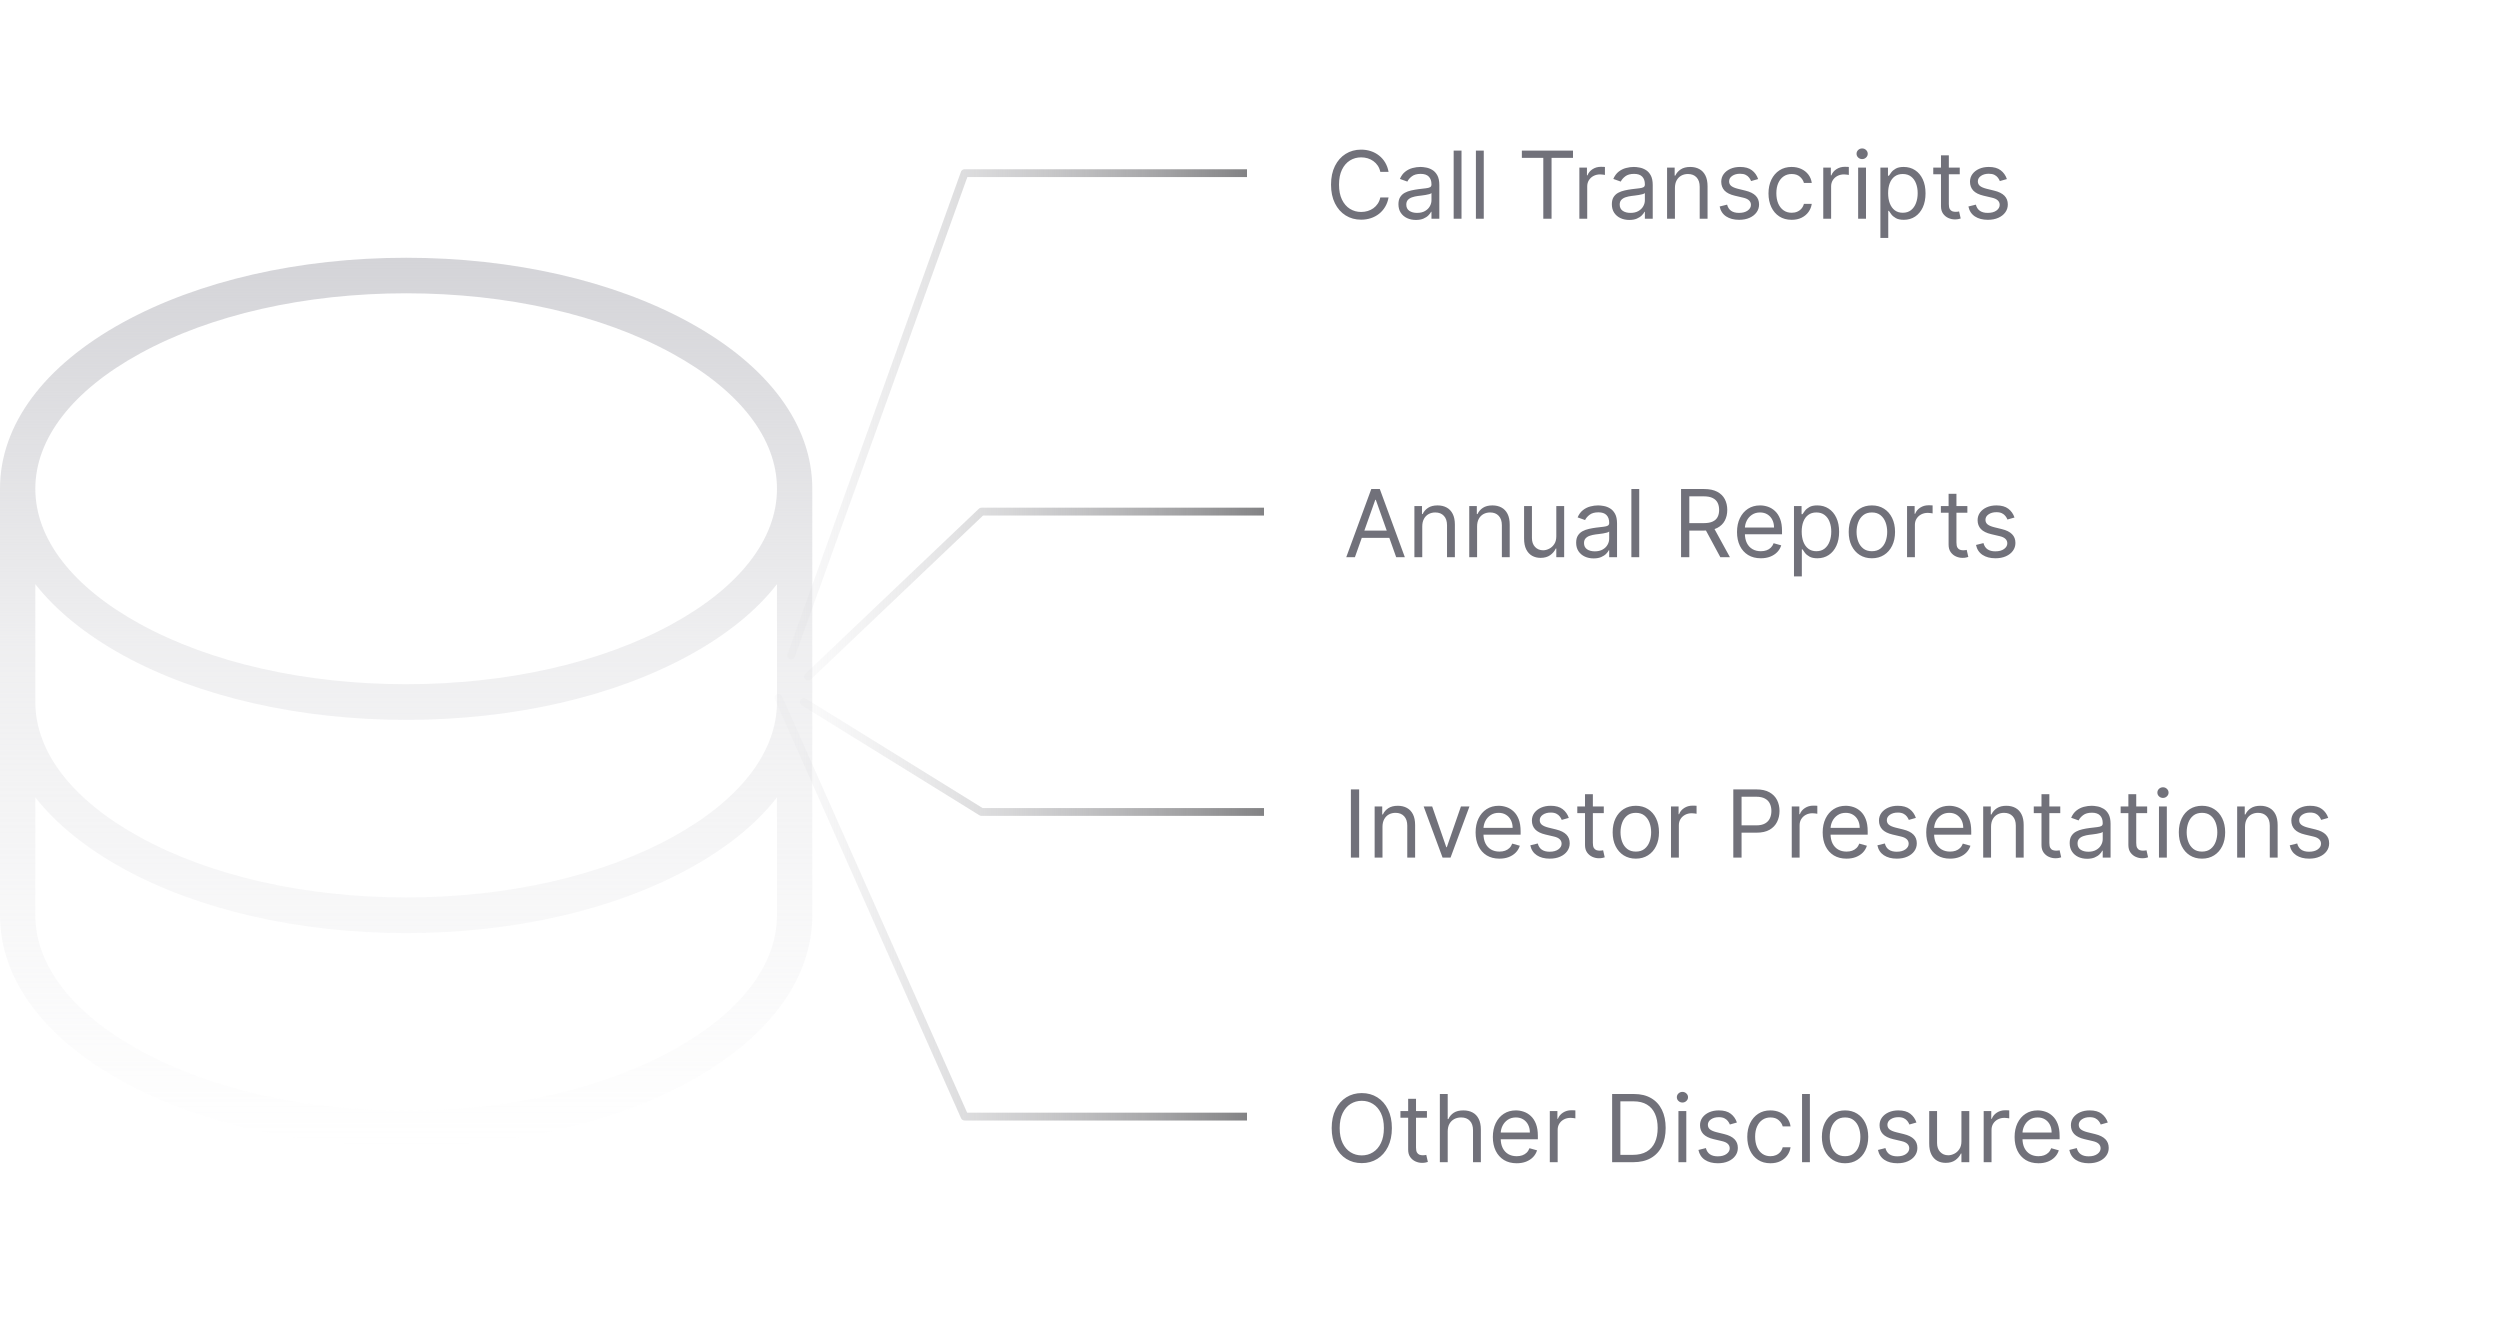 <svg width="320" height="169" viewBox="0 0 320 169" fill="none"
  xmlns="http://www.w3.org/2000/svg">
  <path d="M164.625 22.163H123.469L101.266 83.897" stroke="url(#paint0_linear_2590_16361)" stroke-linecap="round" stroke-linejoin="round"/>
  <g filter="url(#filter0_d_2590_16361)">
    <rect x="164.625" y="7" width="108" height="26" rx="5.822" fill="white" shape-rendering="crispEdges"/>
    <path d="M182.736 18H181.679C181.616 17.696 181.507 17.429 181.351 17.199C181.197 16.969 181.01 16.776 180.788 16.619C180.569 16.46 180.327 16.341 180.06 16.261C179.792 16.182 179.514 16.142 179.224 16.142C178.696 16.142 178.217 16.276 177.788 16.543C177.362 16.81 177.023 17.203 176.77 17.723C176.52 18.243 176.395 18.881 176.395 19.636C176.395 20.392 176.52 21.03 176.77 21.55C177.023 22.07 177.362 22.463 177.788 22.73C178.217 22.997 178.696 23.131 179.224 23.131C179.514 23.131 179.792 23.091 180.06 23.011C180.327 22.932 180.569 22.814 180.788 22.658C181.01 22.499 181.197 22.304 181.351 22.074C181.507 21.841 181.616 21.574 181.679 21.273H182.736C182.656 21.719 182.511 22.118 182.301 22.47C182.091 22.822 181.829 23.122 181.517 23.369C181.204 23.614 180.854 23.8 180.464 23.928C180.078 24.055 179.665 24.119 179.224 24.119C178.48 24.119 177.818 23.938 177.239 23.574C176.659 23.21 176.203 22.693 175.871 22.023C175.538 21.352 175.372 20.557 175.372 19.636C175.372 18.716 175.538 17.921 175.871 17.25C176.203 16.579 176.659 16.062 177.239 15.699C177.818 15.335 178.48 15.153 179.224 15.153C179.665 15.153 180.078 15.217 180.464 15.345C180.854 15.473 181.204 15.661 181.517 15.908C181.829 16.152 182.091 16.45 182.301 16.803C182.511 17.152 182.656 17.551 182.736 18ZM186.233 24.153C185.818 24.153 185.442 24.075 185.104 23.919C184.766 23.76 184.497 23.531 184.299 23.233C184.1 22.932 184 22.568 184 22.142C184 21.767 184.074 21.463 184.222 21.23C184.37 20.994 184.567 20.81 184.814 20.676C185.061 20.543 185.334 20.443 185.632 20.378C185.933 20.31 186.236 20.256 186.54 20.216C186.938 20.165 187.26 20.126 187.507 20.101C187.757 20.072 187.939 20.026 188.053 19.96C188.169 19.895 188.228 19.781 188.228 19.619V19.585C188.228 19.165 188.112 18.838 187.882 18.605C187.655 18.372 187.31 18.256 186.847 18.256C186.367 18.256 185.99 18.361 185.718 18.571C185.445 18.781 185.253 19.006 185.142 19.244L184.188 18.903C184.358 18.506 184.585 18.196 184.87 17.974C185.156 17.75 185.469 17.594 185.807 17.506C186.148 17.415 186.483 17.369 186.813 17.369C187.023 17.369 187.264 17.395 187.537 17.446C187.813 17.494 188.078 17.595 188.334 17.749C188.593 17.902 188.807 18.134 188.978 18.443C189.148 18.753 189.233 19.168 189.233 19.688V24H188.228V23.114H188.176C188.108 23.256 187.995 23.408 187.835 23.57C187.676 23.732 187.465 23.869 187.201 23.983C186.936 24.097 186.614 24.153 186.233 24.153ZM186.387 23.25C186.784 23.25 187.12 23.172 187.392 23.016C187.668 22.859 187.875 22.658 188.014 22.41C188.156 22.163 188.228 21.903 188.228 21.631V20.71C188.185 20.761 188.091 20.808 187.946 20.851C187.804 20.891 187.639 20.926 187.452 20.957C187.267 20.986 187.087 21.011 186.911 21.034C186.737 21.054 186.597 21.071 186.489 21.085C186.228 21.119 185.983 21.175 185.756 21.251C185.531 21.325 185.35 21.438 185.21 21.588C185.074 21.736 185.006 21.938 185.006 22.193C185.006 22.543 185.135 22.807 185.394 22.986C185.655 23.162 185.986 23.25 186.387 23.25ZM192.074 15.273V24H191.069V15.273H192.074ZM194.922 15.273V24H193.916V15.273H194.922ZM199.798 16.21V15.273H206.344V16.21H203.599V24H202.542V16.21H199.798ZM207.159 24V17.454H208.13V18.443H208.198C208.318 18.119 208.534 17.857 208.846 17.655C209.159 17.453 209.511 17.352 209.903 17.352C209.977 17.352 210.069 17.354 210.18 17.357C210.291 17.359 210.375 17.364 210.431 17.369V18.392C210.397 18.384 210.319 18.371 210.197 18.354C210.078 18.334 209.951 18.324 209.818 18.324C209.5 18.324 209.215 18.391 208.965 18.524C208.718 18.655 208.522 18.837 208.377 19.07C208.235 19.3 208.164 19.562 208.164 19.858V24H207.159ZM213.55 24.153C213.135 24.153 212.758 24.075 212.42 23.919C212.082 23.76 211.814 23.531 211.615 23.233C211.416 22.932 211.317 22.568 211.317 22.142C211.317 21.767 211.391 21.463 211.538 21.23C211.686 20.994 211.883 20.81 212.131 20.676C212.378 20.543 212.65 20.443 212.949 20.378C213.25 20.31 213.552 20.256 213.856 20.216C214.254 20.165 214.577 20.126 214.824 20.101C215.074 20.072 215.256 20.026 215.369 19.96C215.486 19.895 215.544 19.781 215.544 19.619V19.585C215.544 19.165 215.429 18.838 215.199 18.605C214.971 18.372 214.626 18.256 214.163 18.256C213.683 18.256 213.307 18.361 213.034 18.571C212.761 18.781 212.569 19.006 212.459 19.244L211.504 18.903C211.675 18.506 211.902 18.196 212.186 17.974C212.473 17.75 212.785 17.594 213.123 17.506C213.464 17.415 213.8 17.369 214.129 17.369C214.339 17.369 214.581 17.395 214.854 17.446C215.129 17.494 215.395 17.595 215.65 17.749C215.909 17.902 216.123 18.134 216.294 18.443C216.464 18.753 216.55 19.168 216.55 19.688V24H215.544V23.114H215.493C215.425 23.256 215.311 23.408 215.152 23.57C214.993 23.732 214.781 23.869 214.517 23.983C214.253 24.097 213.93 24.153 213.55 24.153ZM213.703 23.25C214.101 23.25 214.436 23.172 214.709 23.016C214.984 22.859 215.192 22.658 215.331 22.41C215.473 22.163 215.544 21.903 215.544 21.631V20.71C215.501 20.761 215.408 20.808 215.263 20.851C215.121 20.891 214.956 20.926 214.768 20.957C214.584 20.986 214.403 21.011 214.227 21.034C214.054 21.054 213.913 21.071 213.805 21.085C213.544 21.119 213.3 21.175 213.072 21.251C212.848 21.325 212.666 21.438 212.527 21.588C212.391 21.736 212.322 21.938 212.322 22.193C212.322 22.543 212.452 22.807 212.71 22.986C212.971 23.162 213.302 23.25 213.703 23.25ZM219.391 20.062V24H218.385V17.454H219.357V18.477H219.442C219.595 18.145 219.828 17.878 220.141 17.676C220.453 17.472 220.857 17.369 221.351 17.369C221.794 17.369 222.182 17.46 222.514 17.642C222.847 17.821 223.105 18.094 223.29 18.46C223.475 18.824 223.567 19.284 223.567 19.841V24H222.561V19.909C222.561 19.395 222.428 18.994 222.161 18.707C221.894 18.418 221.527 18.273 221.061 18.273C220.74 18.273 220.453 18.342 220.201 18.482C219.951 18.621 219.753 18.824 219.608 19.091C219.463 19.358 219.391 19.682 219.391 20.062ZM230.041 18.921L229.138 19.176C229.081 19.026 228.997 18.879 228.886 18.737C228.778 18.592 228.631 18.473 228.443 18.379C228.256 18.285 228.016 18.239 227.723 18.239C227.322 18.239 226.989 18.331 226.721 18.516C226.457 18.697 226.325 18.929 226.325 19.21C226.325 19.46 226.416 19.658 226.598 19.803C226.78 19.947 227.064 20.068 227.45 20.165L228.422 20.403C229.007 20.546 229.443 20.763 229.73 21.055C230.017 21.345 230.16 21.719 230.16 22.176C230.16 22.551 230.052 22.886 229.837 23.182C229.623 23.477 229.325 23.71 228.942 23.881C228.558 24.051 228.112 24.136 227.604 24.136C226.936 24.136 226.383 23.991 225.946 23.702C225.508 23.412 225.231 22.989 225.115 22.432L226.069 22.193C226.16 22.546 226.332 22.81 226.585 22.986C226.841 23.162 227.175 23.25 227.587 23.25C228.055 23.25 228.427 23.151 228.703 22.952C228.981 22.75 229.121 22.509 229.121 22.227C229.121 22 229.041 21.81 228.882 21.656C228.723 21.5 228.479 21.384 228.149 21.307L227.058 21.051C226.459 20.909 226.018 20.689 225.737 20.391C225.459 20.09 225.319 19.713 225.319 19.261C225.319 18.892 225.423 18.565 225.631 18.281C225.841 17.997 226.126 17.774 226.487 17.612C226.851 17.45 227.263 17.369 227.723 17.369C228.371 17.369 228.879 17.511 229.248 17.796C229.621 18.079 229.885 18.454 230.041 18.921ZM234.333 24.136C233.72 24.136 233.191 23.991 232.748 23.702C232.305 23.412 231.964 23.013 231.725 22.504C231.487 21.996 231.367 21.415 231.367 20.761C231.367 20.097 231.49 19.51 231.734 19.001C231.981 18.49 232.325 18.091 232.765 17.804C233.208 17.514 233.725 17.369 234.316 17.369C234.777 17.369 235.191 17.454 235.561 17.625C235.93 17.796 236.232 18.034 236.468 18.341C236.704 18.648 236.85 19.006 236.907 19.415H235.902C235.825 19.116 235.654 18.852 235.39 18.622C235.129 18.389 234.777 18.273 234.333 18.273C233.941 18.273 233.598 18.375 233.302 18.579C233.009 18.781 232.781 19.067 232.616 19.436C232.454 19.803 232.373 20.233 232.373 20.727C232.373 21.233 232.453 21.673 232.612 22.048C232.774 22.423 233.001 22.715 233.294 22.922C233.589 23.129 233.936 23.233 234.333 23.233C234.595 23.233 234.832 23.188 235.045 23.097C235.258 23.006 235.438 22.875 235.586 22.704C235.734 22.534 235.839 22.329 235.902 22.091H236.907C236.85 22.477 236.71 22.825 236.485 23.135C236.264 23.442 235.97 23.686 235.603 23.868C235.24 24.047 234.816 24.136 234.333 24.136ZM238.377 24V17.454H239.349V18.443H239.417C239.536 18.119 239.752 17.857 240.065 17.655C240.377 17.453 240.73 17.352 241.122 17.352C241.196 17.352 241.288 17.354 241.399 17.357C241.509 17.359 241.593 17.364 241.65 17.369V18.392C241.616 18.384 241.538 18.371 241.416 18.354C241.296 18.334 241.17 18.324 241.036 18.324C240.718 18.324 240.434 18.391 240.184 18.524C239.937 18.655 239.741 18.837 239.596 19.07C239.454 19.3 239.383 19.562 239.383 19.858V24H238.377ZM242.842 24V17.454H243.848V24H242.842ZM243.354 16.364C243.158 16.364 242.989 16.297 242.846 16.163C242.707 16.03 242.638 15.869 242.638 15.682C242.638 15.494 242.707 15.334 242.846 15.2C242.989 15.067 243.158 15 243.354 15C243.55 15 243.717 15.067 243.856 15.2C243.998 15.334 244.069 15.494 244.069 15.682C244.069 15.869 243.998 16.03 243.856 16.163C243.717 16.297 243.55 16.364 243.354 16.364ZM245.69 26.454V17.454H246.661V18.494H246.781C246.855 18.381 246.957 18.236 247.088 18.06C247.221 17.881 247.411 17.722 247.659 17.582C247.909 17.44 248.247 17.369 248.673 17.369C249.224 17.369 249.71 17.507 250.13 17.783C250.551 18.058 250.879 18.449 251.115 18.954C251.35 19.46 251.468 20.057 251.468 20.744C251.468 21.438 251.35 22.038 251.115 22.547C250.879 23.053 250.552 23.445 250.134 23.723C249.717 23.999 249.235 24.136 248.69 24.136C248.269 24.136 247.933 24.067 247.68 23.928C247.427 23.785 247.232 23.625 247.096 23.446C246.96 23.264 246.855 23.114 246.781 22.994H246.696V26.454H245.69ZM246.679 20.727C246.679 21.222 246.751 21.658 246.896 22.035C247.041 22.41 247.252 22.704 247.531 22.918C247.809 23.128 248.15 23.233 248.554 23.233C248.974 23.233 249.325 23.122 249.606 22.901C249.89 22.676 250.103 22.375 250.245 21.997C250.39 21.616 250.463 21.193 250.463 20.727C250.463 20.267 250.392 19.852 250.25 19.483C250.11 19.111 249.899 18.817 249.615 18.601C249.333 18.382 248.98 18.273 248.554 18.273C248.144 18.273 247.801 18.376 247.522 18.584C247.244 18.788 247.034 19.075 246.892 19.445C246.75 19.811 246.679 20.239 246.679 20.727ZM255.849 17.454V18.307H252.457V17.454H255.849ZM253.446 15.886H254.451V22.125C254.451 22.409 254.492 22.622 254.575 22.764C254.66 22.903 254.768 22.997 254.899 23.046C255.032 23.091 255.173 23.114 255.321 23.114C255.431 23.114 255.522 23.108 255.593 23.097C255.664 23.082 255.721 23.071 255.764 23.062L255.968 23.966C255.9 23.991 255.805 24.017 255.683 24.043C255.561 24.071 255.406 24.085 255.218 24.085C254.934 24.085 254.656 24.024 254.383 23.902C254.113 23.78 253.889 23.594 253.71 23.344C253.534 23.094 253.446 22.778 253.446 22.398V15.886ZM261.881 18.921L260.978 19.176C260.921 19.026 260.837 18.879 260.726 18.737C260.618 18.592 260.47 18.473 260.283 18.379C260.095 18.285 259.855 18.239 259.563 18.239C259.162 18.239 258.828 18.331 258.561 18.516C258.297 18.697 258.165 18.929 258.165 19.21C258.165 19.46 258.256 19.658 258.438 19.803C258.62 19.947 258.904 20.068 259.29 20.165L260.262 20.403C260.847 20.546 261.283 20.763 261.57 21.055C261.857 21.345 262 21.719 262 22.176C262 22.551 261.892 22.886 261.676 23.182C261.463 23.477 261.165 23.71 260.781 23.881C260.398 24.051 259.952 24.136 259.443 24.136C258.776 24.136 258.223 23.991 257.786 23.702C257.348 23.412 257.071 22.989 256.955 22.432L257.909 22.193C258 22.546 258.172 22.81 258.425 22.986C258.681 23.162 259.014 23.25 259.426 23.25C259.895 23.25 260.267 23.151 260.543 22.952C260.821 22.75 260.96 22.509 260.96 22.227C260.96 22 260.881 21.81 260.722 21.656C260.563 21.5 260.318 21.384 259.989 21.307L258.898 21.051C258.299 20.909 257.858 20.689 257.577 20.391C257.299 20.09 257.159 19.713 257.159 19.261C257.159 18.892 257.263 18.565 257.47 18.281C257.681 17.997 257.966 17.774 258.327 17.612C258.691 17.45 259.103 17.369 259.563 17.369C260.21 17.369 260.719 17.511 261.088 17.796C261.46 18.079 261.725 18.454 261.881 18.921Z" fill="#71717A"/>
  </g>
  <path d="M166.791 65.485H125.634L103.432 86.605" stroke="url(#paint1_linear_2590_16361)" stroke-linecap="round" stroke-linejoin="round"/>
  <g filter="url(#filter1_d_2590_16361)">
    <rect x="166.791" y="50.322" width="107" height="26" rx="5.822" fill="white" shape-rendering="crispEdges"/>
    <path d="M178.428 67.322H177.32L180.525 58.595H181.615L184.82 67.322H183.712L181.104 59.976H181.036L178.428 67.322ZM178.837 63.913H183.303V64.851H178.837V63.913ZM187.049 63.385V67.322H186.043V60.777H187.015V61.8H187.1C187.253 61.467 187.486 61.2 187.799 60.998C188.111 60.794 188.515 60.692 189.009 60.692C189.452 60.692 189.84 60.782 190.172 60.964C190.505 61.143 190.763 61.416 190.948 61.782C191.133 62.146 191.225 62.606 191.225 63.163V67.322H190.219V63.231C190.219 62.717 190.086 62.317 189.819 62.03C189.552 61.74 189.185 61.595 188.719 61.595C188.398 61.595 188.111 61.665 187.858 61.804C187.608 61.943 187.411 62.146 187.266 62.413C187.121 62.68 187.049 63.004 187.049 63.385ZM194.068 63.385V67.322H193.063V60.777H194.034V61.8H194.119C194.273 61.467 194.506 61.2 194.818 60.998C195.131 60.794 195.534 60.692 196.028 60.692C196.472 60.692 196.859 60.782 197.192 60.964C197.524 61.143 197.783 61.416 197.967 61.782C198.152 62.146 198.244 62.606 198.244 63.163V67.322H197.239V63.231C197.239 62.717 197.105 62.317 196.838 62.03C196.571 61.74 196.205 61.595 195.739 61.595C195.418 61.595 195.131 61.665 194.878 61.804C194.628 61.943 194.43 62.146 194.286 62.413C194.141 62.68 194.068 63.004 194.068 63.385ZM204.207 64.646V60.777H205.213V67.322H204.207V66.214H204.139C203.985 66.547 203.747 66.829 203.423 67.062C203.099 67.292 202.69 67.407 202.196 67.407C201.787 67.407 201.423 67.318 201.105 67.139C200.787 66.957 200.537 66.684 200.355 66.321C200.173 65.954 200.082 65.493 200.082 64.936V60.777H201.088V64.868C201.088 65.345 201.221 65.726 201.488 66.01C201.758 66.294 202.102 66.436 202.52 66.436C202.77 66.436 203.024 66.372 203.282 66.244C203.544 66.116 203.762 65.92 203.939 65.656C204.118 65.392 204.207 65.055 204.207 64.646ZM208.981 67.476C208.566 67.476 208.19 67.397 207.852 67.241C207.514 67.082 207.245 66.853 207.046 66.555C206.847 66.254 206.748 65.89 206.748 65.464C206.748 65.089 206.822 64.785 206.97 64.552C207.117 64.317 207.315 64.132 207.562 63.998C207.809 63.865 208.082 63.765 208.38 63.7C208.681 63.632 208.984 63.578 209.288 63.538C209.685 63.487 210.008 63.449 210.255 63.423C210.505 63.395 210.687 63.348 210.8 63.282C210.917 63.217 210.975 63.103 210.975 62.942V62.907C210.975 62.487 210.86 62.16 210.63 61.927C210.403 61.694 210.058 61.578 209.595 61.578C209.114 61.578 208.738 61.683 208.465 61.893C208.193 62.103 208.001 62.328 207.89 62.567L206.935 62.226C207.106 61.828 207.333 61.518 207.617 61.297C207.904 61.072 208.217 60.916 208.555 60.828C208.896 60.737 209.231 60.692 209.56 60.692C209.771 60.692 210.012 60.717 210.285 60.768C210.56 60.817 210.826 60.917 211.082 61.071C211.34 61.224 211.555 61.456 211.725 61.765C211.896 62.075 211.981 62.49 211.981 63.01V67.322H210.975V66.436H210.924C210.856 66.578 210.742 66.73 210.583 66.892C210.424 67.054 210.212 67.192 209.948 67.305C209.684 67.419 209.362 67.476 208.981 67.476ZM209.134 66.572C209.532 66.572 209.867 66.494 210.14 66.338C210.416 66.182 210.623 65.98 210.762 65.733C210.904 65.486 210.975 65.226 210.975 64.953V64.032C210.933 64.084 210.839 64.13 210.694 64.173C210.552 64.213 210.387 64.248 210.2 64.28C210.015 64.308 209.835 64.334 209.658 64.356C209.485 64.376 209.345 64.393 209.237 64.407C208.975 64.442 208.731 64.497 208.504 64.574C208.279 64.647 208.097 64.76 207.958 64.91C207.822 65.058 207.754 65.26 207.754 65.515C207.754 65.865 207.883 66.129 208.141 66.308C208.403 66.484 208.734 66.572 209.134 66.572ZM214.822 58.595V67.322H213.816V58.595H214.822ZM220.175 67.322V58.595H223.124C223.806 58.595 224.366 58.712 224.803 58.944C225.241 59.175 225.565 59.491 225.775 59.895C225.985 60.298 226.09 60.757 226.09 61.271C226.09 61.785 225.985 62.241 225.775 62.639C225.565 63.037 225.242 63.349 224.808 63.577C224.373 63.801 223.818 63.913 223.141 63.913H220.755V62.959H223.107C223.573 62.959 223.948 62.89 224.232 62.754C224.519 62.618 224.727 62.425 224.854 62.175C224.985 61.922 225.05 61.621 225.05 61.271C225.05 60.922 224.985 60.616 224.854 60.355C224.724 60.094 224.515 59.892 224.228 59.75C223.941 59.605 223.562 59.532 223.09 59.532H221.232V67.322H220.175ZM224.283 63.402L226.431 67.322H225.204L223.09 63.402H224.283ZM230.389 67.459C229.758 67.459 229.214 67.319 228.757 67.041C228.302 66.76 227.951 66.368 227.704 65.865C227.46 65.359 227.338 64.771 227.338 64.101C227.338 63.43 227.46 62.839 227.704 62.328C227.951 61.814 228.295 61.413 228.735 61.126C229.179 60.837 229.696 60.692 230.287 60.692C230.628 60.692 230.964 60.748 231.297 60.862C231.629 60.976 231.932 61.16 232.204 61.416C232.477 61.669 232.694 62.004 232.856 62.422C233.018 62.839 233.099 63.353 233.099 63.964V64.39H228.054V63.521H232.076C232.076 63.152 232.003 62.822 231.855 62.532C231.71 62.243 231.503 62.014 231.233 61.846C230.966 61.679 230.65 61.595 230.287 61.595C229.886 61.595 229.539 61.694 229.247 61.893C228.957 62.089 228.734 62.345 228.578 62.66C228.422 62.976 228.343 63.314 228.343 63.675V64.254C228.343 64.748 228.429 65.167 228.599 65.511C228.772 65.852 229.012 66.112 229.319 66.291C229.626 66.467 229.983 66.555 230.389 66.555C230.653 66.555 230.892 66.518 231.105 66.444C231.321 66.368 231.507 66.254 231.663 66.103C231.819 65.95 231.94 65.76 232.025 65.532L232.997 65.805C232.895 66.135 232.723 66.424 232.481 66.674C232.24 66.922 231.941 67.115 231.586 67.254C231.231 67.39 230.832 67.459 230.389 67.459ZM234.629 69.777V60.777H235.601V61.817H235.72C235.794 61.703 235.896 61.558 236.027 61.382C236.16 61.203 236.351 61.044 236.598 60.905C236.848 60.763 237.186 60.692 237.612 60.692C238.163 60.692 238.649 60.829 239.069 61.105C239.49 61.38 239.818 61.771 240.054 62.277C240.289 62.782 240.407 63.379 240.407 64.067C240.407 64.76 240.289 65.361 240.054 65.869C239.818 66.375 239.491 66.767 239.074 67.045C238.656 67.321 238.174 67.459 237.629 67.459C237.208 67.459 236.872 67.389 236.619 67.25C236.366 67.108 236.172 66.947 236.035 66.768C235.899 66.587 235.794 66.436 235.72 66.317H235.635V69.777H234.629ZM235.618 64.049C235.618 64.544 235.69 64.98 235.835 65.358C235.98 65.733 236.191 66.027 236.47 66.24C236.748 66.45 237.089 66.555 237.493 66.555C237.913 66.555 238.264 66.444 238.545 66.223C238.829 65.998 239.042 65.697 239.184 65.319C239.329 64.939 239.402 64.515 239.402 64.049C239.402 63.589 239.331 63.175 239.189 62.805C239.049 62.433 238.838 62.139 238.554 61.923C238.272 61.704 237.919 61.595 237.493 61.595C237.083 61.595 236.74 61.699 236.461 61.906C236.183 62.111 235.973 62.398 235.831 62.767C235.689 63.133 235.618 63.561 235.618 64.049ZM244.601 67.459C244.01 67.459 243.491 67.318 243.045 67.037C242.602 66.755 242.255 66.362 242.005 65.856C241.758 65.351 241.635 64.76 241.635 64.084C241.635 63.402 241.758 62.807 242.005 62.298C242.255 61.79 242.602 61.395 243.045 61.114C243.491 60.832 244.01 60.692 244.601 60.692C245.191 60.692 245.708 60.832 246.152 61.114C246.598 61.395 246.944 61.79 247.191 62.298C247.441 62.807 247.566 63.402 247.566 64.084C247.566 64.76 247.441 65.351 247.191 65.856C246.944 66.362 246.598 66.755 246.152 67.037C245.708 67.318 245.191 67.459 244.601 67.459ZM244.601 66.555C245.049 66.555 245.419 66.44 245.708 66.21C245.998 65.98 246.213 65.677 246.352 65.302C246.491 64.927 246.561 64.521 246.561 64.084C246.561 63.646 246.491 63.239 246.352 62.861C246.213 62.483 245.998 62.177 245.708 61.944C245.419 61.712 245.049 61.595 244.601 61.595C244.152 61.595 243.782 61.712 243.493 61.944C243.203 62.177 242.988 62.483 242.849 62.861C242.71 63.239 242.64 63.646 242.64 64.084C242.64 64.521 242.71 64.927 242.849 65.302C242.988 65.677 243.203 65.98 243.493 66.21C243.782 66.44 244.152 66.555 244.601 66.555ZM249.102 67.322V60.777H250.073V61.765H250.141C250.261 61.442 250.477 61.179 250.789 60.977C251.102 60.775 251.454 60.675 251.846 60.675C251.92 60.675 252.012 60.676 252.123 60.679C252.234 60.682 252.318 60.686 252.374 60.692V61.714C252.34 61.706 252.262 61.693 252.14 61.676C252.021 61.656 251.894 61.646 251.761 61.646C251.443 61.646 251.158 61.713 250.908 61.846C250.661 61.977 250.465 62.159 250.32 62.392C250.178 62.622 250.107 62.885 250.107 63.18V67.322H249.102ZM256.823 60.777V61.629H253.431V60.777H256.823ZM254.42 59.209H255.425V65.447C255.425 65.731 255.467 65.944 255.549 66.087C255.634 66.226 255.742 66.319 255.873 66.368C256.006 66.413 256.147 66.436 256.295 66.436C256.406 66.436 256.496 66.43 256.568 66.419C256.639 66.405 256.695 66.393 256.738 66.385L256.943 67.288C256.874 67.314 256.779 67.339 256.657 67.365C256.535 67.393 256.38 67.407 256.193 67.407C255.908 67.407 255.63 67.346 255.357 67.224C255.087 67.102 254.863 66.916 254.684 66.666C254.508 66.416 254.42 66.101 254.42 65.72V59.209ZM262.855 62.243L261.952 62.498C261.895 62.348 261.811 62.202 261.7 62.059C261.592 61.915 261.445 61.795 261.257 61.702C261.07 61.608 260.83 61.561 260.537 61.561C260.136 61.561 259.803 61.653 259.536 61.838C259.271 62.02 259.139 62.251 259.139 62.532C259.139 62.782 259.23 62.98 259.412 63.125C259.594 63.27 259.878 63.39 260.264 63.487L261.236 63.726C261.821 63.868 262.257 64.085 262.544 64.378C262.831 64.667 262.974 65.041 262.974 65.498C262.974 65.873 262.867 66.209 262.651 66.504C262.438 66.799 262.139 67.032 261.756 67.203C261.372 67.373 260.926 67.459 260.418 67.459C259.75 67.459 259.197 67.314 258.76 67.024C258.322 66.734 258.045 66.311 257.929 65.754L258.884 65.515C258.974 65.868 259.146 66.132 259.399 66.308C259.655 66.484 259.989 66.572 260.401 66.572C260.869 66.572 261.242 66.473 261.517 66.274C261.795 66.072 261.935 65.831 261.935 65.549C261.935 65.322 261.855 65.132 261.696 64.978C261.537 64.822 261.293 64.706 260.963 64.629L259.872 64.373C259.273 64.231 258.832 64.011 258.551 63.713C258.273 63.412 258.134 63.035 258.134 62.584C258.134 62.214 258.237 61.888 258.445 61.603C258.655 61.319 258.94 61.096 259.301 60.934C259.665 60.773 260.077 60.692 260.537 60.692C261.185 60.692 261.693 60.834 262.063 61.118C262.435 61.402 262.699 61.777 262.855 62.243Z" fill="#71717A"/>
  </g>
  <path d="M166.791 103.934H125.635L102.891 89.854" stroke="url(#paint2_linear_2590_16361)" stroke-linecap="round" stroke-linejoin="round"/>
  <g filter="url(#filter2_d_2590_16361)">
    <rect x="166.791" y="88.771" width="147" height="26" rx="5.822" fill="white" shape-rendering="crispEdges"/>
    <path d="M178.971 97.043V105.771H177.914V97.043H178.971ZM181.959 101.833V105.771H180.954V99.225H181.925V100.248H182.01C182.164 99.916 182.397 99.649 182.709 99.447C183.022 99.242 183.425 99.14 183.92 99.14C184.363 99.14 184.751 99.231 185.083 99.413C185.415 99.592 185.674 99.865 185.858 100.231C186.043 100.595 186.135 101.055 186.135 101.612V105.771H185.13V101.68C185.13 101.166 184.996 100.765 184.729 100.478C184.462 100.188 184.096 100.043 183.63 100.043C183.309 100.043 183.022 100.113 182.769 100.252C182.519 100.391 182.322 100.595 182.177 100.862C182.032 101.129 181.959 101.453 181.959 101.833ZM193.091 99.225L190.671 105.771H189.648L187.227 99.225H188.318L190.125 104.441H190.193L192 99.225H193.091ZM196.928 105.907C196.298 105.907 195.754 105.768 195.296 105.49C194.842 105.208 194.491 104.816 194.244 104.313C193.999 103.808 193.877 103.22 193.877 102.549C193.877 101.879 193.999 101.288 194.244 100.776C194.491 100.262 194.835 99.862 195.275 99.575C195.718 99.285 196.235 99.14 196.826 99.14C197.167 99.14 197.504 99.197 197.836 99.311C198.169 99.424 198.471 99.609 198.744 99.865C199.017 100.117 199.234 100.453 199.396 100.87C199.558 101.288 199.639 101.802 199.639 102.413V102.839H194.593V101.97H198.616C198.616 101.6 198.542 101.271 198.394 100.981C198.249 100.691 198.042 100.463 197.772 100.295C197.505 100.127 197.19 100.043 196.826 100.043C196.426 100.043 196.079 100.143 195.786 100.342C195.497 100.538 195.274 100.793 195.117 101.109C194.961 101.424 194.883 101.762 194.883 102.123V102.703C194.883 103.197 194.968 103.616 195.139 103.96C195.312 104.301 195.552 104.561 195.859 104.74C196.166 104.916 196.522 105.004 196.928 105.004C197.193 105.004 197.431 104.967 197.644 104.893C197.86 104.816 198.046 104.703 198.203 104.552C198.359 104.399 198.48 104.208 198.565 103.981L199.536 104.254C199.434 104.583 199.262 104.873 199.021 105.123C198.779 105.37 198.481 105.563 198.126 105.703C197.771 105.839 197.372 105.907 196.928 105.907ZM205.805 100.691L204.901 100.947C204.845 100.796 204.761 100.65 204.65 100.508C204.542 100.363 204.394 100.244 204.207 100.15C204.019 100.056 203.779 100.009 203.487 100.009C203.086 100.009 202.752 100.102 202.485 100.286C202.221 100.468 202.089 100.7 202.089 100.981C202.089 101.231 202.18 101.428 202.362 101.573C202.544 101.718 202.828 101.839 203.214 101.936L204.186 102.174C204.771 102.316 205.207 102.534 205.494 102.826C205.781 103.116 205.924 103.49 205.924 103.947C205.924 104.322 205.816 104.657 205.6 104.953C205.387 105.248 205.089 105.481 204.705 105.651C204.322 105.822 203.876 105.907 203.367 105.907C202.7 105.907 202.147 105.762 201.71 105.472C201.272 105.183 200.995 104.759 200.879 104.203L201.833 103.964C201.924 104.316 202.096 104.58 202.349 104.757C202.605 104.933 202.938 105.021 203.35 105.021C203.819 105.021 204.191 104.921 204.467 104.722C204.745 104.521 204.884 104.279 204.884 103.998C204.884 103.771 204.805 103.58 204.646 103.427C204.487 103.271 204.242 103.154 203.913 103.078L202.822 102.822C202.222 102.68 201.782 102.46 201.501 102.161C201.222 101.86 201.083 101.484 201.083 101.032C201.083 100.663 201.187 100.336 201.394 100.052C201.605 99.768 201.89 99.545 202.251 99.383C202.615 99.221 203.026 99.14 203.487 99.14C204.134 99.14 204.643 99.282 205.012 99.566C205.384 99.85 205.649 100.225 205.805 100.691ZM210.285 99.225V100.078H206.893V99.225H210.285ZM207.881 97.657H208.887V103.896C208.887 104.18 208.928 104.393 209.01 104.535C209.096 104.674 209.204 104.768 209.334 104.816C209.468 104.862 209.608 104.884 209.756 104.884C209.867 104.884 209.958 104.879 210.029 104.867C210.1 104.853 210.157 104.842 210.199 104.833L210.404 105.737C210.336 105.762 210.241 105.788 210.118 105.813C209.996 105.842 209.841 105.856 209.654 105.856C209.37 105.856 209.091 105.795 208.819 105.673C208.549 105.551 208.324 105.365 208.145 105.115C207.969 104.865 207.881 104.549 207.881 104.168V97.657ZM214.386 105.907C213.795 105.907 213.277 105.766 212.831 105.485C212.388 105.204 212.041 104.811 211.791 104.305C211.544 103.799 211.42 103.208 211.42 102.532C211.42 101.85 211.544 101.255 211.791 100.747C212.041 100.238 212.388 99.843 212.831 99.562C213.277 99.281 213.795 99.14 214.386 99.14C214.977 99.14 215.494 99.281 215.937 99.562C216.383 99.843 216.73 100.238 216.977 100.747C217.227 101.255 217.352 101.85 217.352 102.532C217.352 103.208 217.227 103.799 216.977 104.305C216.73 104.811 216.383 105.204 215.937 105.485C215.494 105.766 214.977 105.907 214.386 105.907ZM214.386 105.004C214.835 105.004 215.204 104.889 215.494 104.659C215.784 104.428 215.998 104.126 216.138 103.751C216.277 103.376 216.346 102.97 216.346 102.532C216.346 102.095 216.277 101.687 216.138 101.309C215.998 100.931 215.784 100.626 215.494 100.393C215.204 100.16 214.835 100.043 214.386 100.043C213.937 100.043 213.568 100.16 213.278 100.393C212.988 100.626 212.774 100.931 212.635 101.309C212.496 101.687 212.426 102.095 212.426 102.532C212.426 102.97 212.496 103.376 212.635 103.751C212.774 104.126 212.988 104.428 213.278 104.659C213.568 104.889 213.937 105.004 214.386 105.004ZM218.887 105.771V99.225H219.859V100.214H219.927C220.046 99.89 220.262 99.627 220.575 99.426C220.887 99.224 221.24 99.123 221.632 99.123C221.705 99.123 221.798 99.124 221.909 99.127C222.019 99.13 222.103 99.134 222.16 99.14V100.163C222.126 100.154 222.048 100.141 221.926 100.124C221.806 100.105 221.68 100.095 221.546 100.095C221.228 100.095 220.944 100.161 220.694 100.295C220.447 100.426 220.251 100.607 220.106 100.84C219.964 101.07 219.893 101.333 219.893 101.629V105.771H218.887ZM226.863 105.771V97.043H229.812C230.497 97.043 231.057 97.167 231.491 97.414C231.929 97.659 232.253 97.99 232.463 98.407C232.673 98.825 232.778 99.291 232.778 99.805C232.778 100.319 232.673 100.786 232.463 101.207C232.256 101.627 231.934 101.963 231.5 102.213C231.065 102.46 230.508 102.583 229.829 102.583H227.716V101.646H229.795C230.264 101.646 230.64 101.565 230.925 101.403C231.209 101.241 231.415 101.022 231.542 100.747C231.673 100.468 231.738 100.154 231.738 99.805C231.738 99.455 231.673 99.143 231.542 98.867C231.415 98.592 231.207 98.376 230.92 98.22C230.633 98.061 230.253 97.981 229.778 97.981H227.92V105.771H226.863ZM234.344 105.771V99.225H235.316V100.214H235.384C235.503 99.89 235.719 99.627 236.032 99.426C236.344 99.224 236.697 99.123 237.089 99.123C237.162 99.123 237.255 99.124 237.366 99.127C237.476 99.13 237.56 99.134 237.617 99.14V100.163C237.583 100.154 237.505 100.141 237.383 100.124C237.263 100.105 237.137 100.095 237.003 100.095C236.685 100.095 236.401 100.161 236.151 100.295C235.904 100.426 235.708 100.607 235.563 100.84C235.421 101.07 235.35 101.333 235.35 101.629V105.771H234.344ZM241.354 105.907C240.724 105.907 240.18 105.768 239.722 105.49C239.268 105.208 238.917 104.816 238.67 104.313C238.425 103.808 238.303 103.22 238.303 102.549C238.303 101.879 238.425 101.288 238.67 100.776C238.917 100.262 239.26 99.862 239.701 99.575C240.144 99.285 240.661 99.14 241.252 99.14C241.593 99.14 241.93 99.197 242.262 99.311C242.594 99.424 242.897 99.609 243.17 99.865C243.442 100.117 243.66 100.453 243.822 100.87C243.983 101.288 244.064 101.802 244.064 102.413V102.839H239.019V101.97H243.042C243.042 101.6 242.968 101.271 242.82 100.981C242.675 100.691 242.468 100.463 242.198 100.295C241.931 100.127 241.616 100.043 241.252 100.043C240.851 100.043 240.505 100.143 240.212 100.342C239.922 100.538 239.699 100.793 239.543 101.109C239.387 101.424 239.309 101.762 239.309 102.123V102.703C239.309 103.197 239.394 103.616 239.564 103.96C239.738 104.301 239.978 104.561 240.285 104.74C240.591 104.916 240.948 105.004 241.354 105.004C241.618 105.004 241.857 104.967 242.07 104.893C242.286 104.816 242.472 104.703 242.628 104.552C242.785 104.399 242.905 104.208 242.991 103.981L243.962 104.254C243.86 104.583 243.688 104.873 243.447 105.123C243.205 105.37 242.907 105.563 242.552 105.703C242.197 105.839 241.797 105.907 241.354 105.907ZM250.231 100.691L249.327 100.947C249.27 100.796 249.187 100.65 249.076 100.508C248.968 100.363 248.82 100.244 248.633 100.15C248.445 100.056 248.205 100.009 247.912 100.009C247.512 100.009 247.178 100.102 246.911 100.286C246.647 100.468 246.515 100.7 246.515 100.981C246.515 101.231 246.606 101.428 246.787 101.573C246.969 101.718 247.253 101.839 247.64 101.936L248.611 102.174C249.197 102.316 249.633 102.534 249.92 102.826C250.206 103.116 250.35 103.49 250.35 103.947C250.35 104.322 250.242 104.657 250.026 104.953C249.813 105.248 249.515 105.481 249.131 105.651C248.748 105.822 248.302 105.907 247.793 105.907C247.126 105.907 246.573 105.762 246.135 105.472C245.698 105.183 245.421 104.759 245.305 104.203L246.259 103.964C246.35 104.316 246.522 104.58 246.775 104.757C247.03 104.933 247.364 105.021 247.776 105.021C248.245 105.021 248.617 104.921 248.893 104.722C249.171 104.521 249.31 104.279 249.31 103.998C249.31 103.771 249.231 103.58 249.072 103.427C248.912 103.271 248.668 103.154 248.339 103.078L247.248 102.822C246.648 102.68 246.208 102.46 245.927 102.161C245.648 101.86 245.509 101.484 245.509 101.032C245.509 100.663 245.613 100.336 245.82 100.052C246.03 99.768 246.316 99.545 246.677 99.383C247.04 99.221 247.452 99.14 247.912 99.14C248.56 99.14 249.069 99.282 249.438 99.566C249.81 99.85 250.074 100.225 250.231 100.691ZM254.608 105.907C253.977 105.907 253.433 105.768 252.976 105.49C252.521 105.208 252.171 104.816 251.923 104.313C251.679 103.808 251.557 103.22 251.557 102.549C251.557 101.879 251.679 101.288 251.923 100.776C252.171 100.262 252.514 99.862 252.955 99.575C253.398 99.285 253.915 99.14 254.506 99.14C254.847 99.14 255.183 99.197 255.516 99.311C255.848 99.424 256.151 99.609 256.423 99.865C256.696 100.117 256.914 100.453 257.075 100.87C257.237 101.288 257.318 101.802 257.318 102.413V102.839H252.273V101.97H256.296C256.296 101.6 256.222 101.271 256.074 100.981C255.929 100.691 255.722 100.463 255.452 100.295C255.185 100.127 254.869 100.043 254.506 100.043C254.105 100.043 253.759 100.143 253.466 100.342C253.176 100.538 252.953 100.793 252.797 101.109C252.641 101.424 252.563 101.762 252.563 102.123V102.703C252.563 103.197 252.648 103.616 252.818 103.96C252.992 104.301 253.232 104.561 253.539 104.74C253.845 104.916 254.202 105.004 254.608 105.004C254.872 105.004 255.111 104.967 255.324 104.893C255.54 104.816 255.726 104.703 255.882 104.552C256.039 104.399 256.159 104.208 256.244 103.981L257.216 104.254C257.114 104.583 256.942 104.873 256.7 105.123C256.459 105.37 256.161 105.563 255.806 105.703C255.45 105.839 255.051 105.907 254.608 105.907ZM259.854 101.833V105.771H258.848V99.225H259.82V100.248H259.905C260.058 99.916 260.291 99.649 260.604 99.447C260.916 99.242 261.32 99.14 261.814 99.14C262.257 99.14 262.645 99.231 262.977 99.413C263.31 99.592 263.568 99.865 263.753 100.231C263.938 100.595 264.03 101.055 264.03 101.612V105.771H263.024V101.68C263.024 101.166 262.891 100.765 262.624 100.478C262.357 100.188 261.99 100.043 261.524 100.043C261.203 100.043 260.916 100.113 260.664 100.252C260.414 100.391 260.216 100.595 260.071 100.862C259.926 101.129 259.854 101.453 259.854 101.833ZM268.714 99.225V100.078H265.322V99.225H268.714ZM266.311 97.657H267.317V103.896C267.317 104.18 267.358 104.393 267.44 104.535C267.525 104.674 267.633 104.768 267.764 104.816C267.898 104.862 268.038 104.884 268.186 104.884C268.297 104.884 268.388 104.879 268.459 104.867C268.53 104.853 268.586 104.842 268.629 104.833L268.834 105.737C268.765 105.762 268.67 105.788 268.548 105.813C268.426 105.842 268.271 105.856 268.084 105.856C267.8 105.856 267.521 105.795 267.248 105.673C266.979 105.551 266.754 105.365 266.575 105.115C266.399 104.865 266.311 104.549 266.311 104.168V97.657ZM272.153 105.924C271.738 105.924 271.362 105.846 271.024 105.69C270.686 105.531 270.417 105.302 270.219 105.004C270.02 104.703 269.92 104.339 269.92 103.913C269.92 103.538 269.994 103.234 270.142 103.001C270.29 102.765 270.487 102.58 270.734 102.447C270.981 102.313 271.254 102.214 271.552 102.149C271.854 102.08 272.156 102.026 272.46 101.987C272.858 101.936 273.18 101.897 273.427 101.872C273.677 101.843 273.859 101.796 273.973 101.731C274.089 101.666 274.148 101.552 274.148 101.39V101.356C274.148 100.936 274.032 100.609 273.802 100.376C273.575 100.143 273.23 100.026 272.767 100.026C272.287 100.026 271.91 100.132 271.638 100.342C271.365 100.552 271.173 100.776 271.062 101.015L270.108 100.674C270.278 100.276 270.506 99.967 270.79 99.745C271.077 99.521 271.389 99.365 271.727 99.276C272.068 99.186 272.403 99.14 272.733 99.14C272.943 99.14 273.184 99.166 273.457 99.217C273.733 99.265 273.998 99.366 274.254 99.519C274.513 99.673 274.727 99.904 274.898 100.214C275.068 100.524 275.153 100.938 275.153 101.458V105.771H274.148V104.884H274.096C274.028 105.026 273.915 105.178 273.756 105.34C273.596 105.502 273.385 105.64 273.121 105.754C272.856 105.867 272.534 105.924 272.153 105.924ZM272.307 105.021C272.704 105.021 273.04 104.943 273.312 104.786C273.588 104.63 273.795 104.428 273.934 104.181C274.077 103.934 274.148 103.674 274.148 103.401V102.481C274.105 102.532 274.011 102.579 273.866 102.622C273.724 102.661 273.559 102.697 273.372 102.728C273.187 102.757 273.007 102.782 272.831 102.805C272.657 102.825 272.517 102.842 272.409 102.856C272.148 102.89 271.903 102.945 271.676 103.022C271.452 103.096 271.27 103.208 271.131 103.359C270.994 103.507 270.926 103.708 270.926 103.964C270.926 104.313 271.055 104.578 271.314 104.757C271.575 104.933 271.906 105.021 272.307 105.021ZM279.835 99.225V100.078H276.443V99.225H279.835ZM277.432 97.657H278.438V103.896C278.438 104.18 278.479 104.393 278.561 104.535C278.646 104.674 278.754 104.768 278.885 104.816C279.019 104.862 279.159 104.884 279.307 104.884C279.418 104.884 279.509 104.879 279.58 104.867C279.651 104.853 279.708 104.842 279.75 104.833L279.955 105.737C279.887 105.762 279.791 105.788 279.669 105.813C279.547 105.842 279.392 105.856 279.205 105.856C278.921 105.856 278.642 105.795 278.369 105.673C278.1 105.551 277.875 105.365 277.696 105.115C277.52 104.865 277.432 104.549 277.432 104.168V97.657ZM281.348 105.771V99.225H282.354V105.771H281.348ZM281.86 98.134C281.664 98.134 281.494 98.068 281.352 97.934C281.213 97.801 281.144 97.64 281.144 97.453C281.144 97.265 281.213 97.105 281.352 96.971C281.494 96.838 281.664 96.771 281.86 96.771C282.056 96.771 282.223 96.838 282.362 96.971C282.504 97.105 282.575 97.265 282.575 97.453C282.575 97.64 282.504 97.801 282.362 97.934C282.223 98.068 282.056 98.134 281.86 98.134ZM286.855 105.907C286.264 105.907 285.746 105.766 285.3 105.485C284.856 105.204 284.51 104.811 284.26 104.305C284.013 103.799 283.889 103.208 283.889 102.532C283.889 101.85 284.013 101.255 284.26 100.747C284.51 100.238 284.856 99.843 285.3 99.562C285.746 99.281 286.264 99.14 286.855 99.14C287.446 99.14 287.963 99.281 288.406 99.562C288.852 99.843 289.199 100.238 289.446 100.747C289.696 101.255 289.821 101.85 289.821 102.532C289.821 103.208 289.696 103.799 289.446 104.305C289.199 104.811 288.852 105.204 288.406 105.485C287.963 105.766 287.446 105.907 286.855 105.907ZM286.855 105.004C287.304 105.004 287.673 104.889 287.963 104.659C288.253 104.428 288.467 104.126 288.606 103.751C288.746 103.376 288.815 102.97 288.815 102.532C288.815 102.095 288.746 101.687 288.606 101.309C288.467 100.931 288.253 100.626 287.963 100.393C287.673 100.16 287.304 100.043 286.855 100.043C286.406 100.043 286.037 100.16 285.747 100.393C285.457 100.626 285.243 100.931 285.104 101.309C284.964 101.687 284.895 102.095 284.895 102.532C284.895 102.97 284.964 103.376 285.104 103.751C285.243 104.126 285.457 104.428 285.747 104.659C286.037 104.889 286.406 105.004 286.855 105.004ZM292.362 101.833V105.771H291.356V99.225H292.328V100.248H292.413C292.566 99.916 292.799 99.649 293.112 99.447C293.424 99.242 293.828 99.14 294.322 99.14C294.765 99.14 295.153 99.231 295.485 99.413C295.818 99.592 296.076 99.865 296.261 100.231C296.445 100.595 296.538 101.055 296.538 101.612V105.771H295.532V101.68C295.532 101.166 295.399 100.765 295.132 100.478C294.865 100.188 294.498 100.043 294.032 100.043C293.711 100.043 293.424 100.113 293.171 100.252C292.921 100.391 292.724 100.595 292.579 100.862C292.434 101.129 292.362 101.453 292.362 101.833ZM303.012 100.691L302.108 100.947C302.052 100.796 301.968 100.65 301.857 100.508C301.749 100.363 301.601 100.244 301.414 100.15C301.226 100.056 300.986 100.009 300.694 100.009C300.293 100.009 299.959 100.102 299.692 100.286C299.428 100.468 299.296 100.7 299.296 100.981C299.296 101.231 299.387 101.428 299.569 101.573C299.751 101.718 300.035 101.839 300.421 101.936L301.393 102.174C301.978 102.316 302.414 102.534 302.701 102.826C302.988 103.116 303.131 103.49 303.131 103.947C303.131 104.322 303.023 104.657 302.807 104.953C302.594 105.248 302.296 105.481 301.912 105.651C301.529 105.822 301.083 105.907 300.574 105.907C299.907 105.907 299.354 105.762 298.917 105.472C298.479 105.183 298.202 104.759 298.086 104.203L299.04 103.964C299.131 104.316 299.303 104.58 299.556 104.757C299.812 104.933 300.145 105.021 300.557 105.021C301.026 105.021 301.398 104.921 301.674 104.722C301.952 104.521 302.091 104.279 302.091 103.998C302.091 103.771 302.012 103.58 301.853 103.427C301.694 103.271 301.449 103.154 301.12 103.078L300.029 102.822C299.43 102.68 298.989 102.46 298.708 102.161C298.43 101.86 298.29 101.484 298.29 101.032C298.29 100.663 298.394 100.336 298.601 100.052C298.812 99.768 299.097 99.545 299.458 99.383C299.822 99.221 300.233 99.14 300.694 99.14C301.341 99.14 301.85 99.282 302.219 99.566C302.591 99.85 302.856 100.225 303.012 100.691Z" fill="#71717A"/>
  </g>
  <path d="M164.625 142.924H123.469L99.641 89.312" stroke="url(#paint3_linear_2590_16361)" stroke-linecap="round" stroke-linejoin="round"/>
  <g filter="url(#filter3_d_2590_16361)">
    <rect x="164.625" y="127.761" width="121" height="26" rx="5.822" fill="white" shape-rendering="crispEdges"/>
    <path d="M183.161 140.397C183.161 141.318 182.994 142.113 182.662 142.784C182.33 143.454 181.874 143.971 181.294 144.335C180.715 144.698 180.053 144.88 179.308 144.88C178.564 144.88 177.902 144.698 177.322 144.335C176.743 143.971 176.287 143.454 175.955 142.784C175.622 142.113 175.456 141.318 175.456 140.397C175.456 139.477 175.622 138.681 175.955 138.011C176.287 137.34 176.743 136.823 177.322 136.46C177.902 136.096 178.564 135.914 179.308 135.914C180.053 135.914 180.715 136.096 181.294 136.46C181.874 136.823 182.33 137.34 182.662 138.011C182.994 138.681 183.161 139.477 183.161 140.397ZM182.138 140.397C182.138 139.641 182.011 139.004 181.759 138.484C181.509 137.964 181.169 137.57 180.74 137.303C180.314 137.036 179.837 136.903 179.308 136.903C178.78 136.903 178.301 137.036 177.872 137.303C177.446 137.57 177.107 137.964 176.854 138.484C176.604 139.004 176.479 139.641 176.479 140.397C176.479 141.153 176.604 141.791 176.854 142.311C177.107 142.83 177.446 143.224 177.872 143.491C178.301 143.758 178.78 143.891 179.308 143.891C179.837 143.891 180.314 143.758 180.74 143.491C181.169 143.224 181.509 142.83 181.759 142.311C182.011 141.791 182.138 141.153 182.138 140.397ZM187.648 138.215V139.068H184.256V138.215H187.648ZM185.244 136.647H186.25V142.886C186.25 143.17 186.291 143.383 186.374 143.525C186.459 143.664 186.567 143.758 186.697 143.806C186.831 143.852 186.972 143.874 187.119 143.874C187.23 143.874 187.321 143.869 187.392 143.857C187.463 143.843 187.52 143.832 187.563 143.823L187.767 144.727C187.699 144.752 187.604 144.778 187.482 144.803C187.359 144.832 187.205 144.846 187.017 144.846C186.733 144.846 186.455 144.785 186.182 144.663C185.912 144.541 185.688 144.355 185.509 144.105C185.332 143.855 185.244 143.539 185.244 143.159V136.647ZM190.307 140.823V144.761H189.301V136.034H190.307V139.238H190.392C190.546 138.9 190.776 138.632 191.082 138.433C191.392 138.231 191.804 138.13 192.318 138.13C192.764 138.13 193.155 138.22 193.49 138.399C193.825 138.575 194.085 138.846 194.27 139.213C194.457 139.576 194.551 140.039 194.551 140.602V144.761H193.546V140.67C193.546 140.15 193.411 139.748 193.141 139.464C192.874 139.177 192.503 139.034 192.028 139.034C191.699 139.034 191.403 139.103 191.142 139.242C190.884 139.382 190.679 139.585 190.528 139.852C190.381 140.119 190.307 140.443 190.307 140.823ZM199.135 144.897C198.505 144.897 197.961 144.758 197.503 144.48C197.049 144.198 196.698 143.806 196.451 143.303C196.206 142.798 196.084 142.21 196.084 141.539C196.084 140.869 196.206 140.278 196.451 139.766C196.698 139.252 197.042 138.852 197.482 138.565C197.925 138.275 198.442 138.13 199.033 138.13C199.374 138.13 199.711 138.187 200.043 138.301C200.375 138.414 200.678 138.599 200.951 138.855C201.223 139.107 201.441 139.443 201.603 139.86C201.765 140.278 201.846 140.792 201.846 141.403V141.829H196.8V140.96H200.823C200.823 140.59 200.749 140.261 200.601 139.971C200.456 139.681 200.249 139.453 199.979 139.285C199.712 139.117 199.397 139.034 199.033 139.034C198.633 139.034 198.286 139.133 197.993 139.332C197.704 139.528 197.481 139.784 197.324 140.099C197.168 140.414 197.09 140.752 197.09 141.113V141.693C197.09 142.187 197.175 142.606 197.346 142.95C197.519 143.291 197.759 143.551 198.066 143.73C198.373 143.906 198.729 143.994 199.135 143.994C199.4 143.994 199.638 143.957 199.851 143.883C200.067 143.806 200.253 143.693 200.41 143.542C200.566 143.389 200.686 143.198 200.772 142.971L201.743 143.244C201.641 143.573 201.469 143.863 201.228 144.113C200.986 144.36 200.688 144.553 200.333 144.693C199.978 144.829 199.579 144.897 199.135 144.897ZM203.375 144.761V138.215H204.347V139.204H204.415C204.535 138.88 204.75 138.617 205.063 138.416C205.375 138.214 205.728 138.113 206.12 138.113C206.194 138.113 206.286 138.114 206.397 138.117C206.508 138.12 206.591 138.124 206.648 138.13V139.153C206.614 139.144 206.536 139.132 206.414 139.114C206.294 139.095 206.168 139.085 206.035 139.085C205.716 139.085 205.432 139.151 205.182 139.285C204.935 139.416 204.739 139.597 204.594 139.83C204.452 140.061 204.381 140.323 204.381 140.619V144.761H203.375ZM214.045 144.761H211.352V136.034H214.164C215.011 136.034 215.735 136.208 216.337 136.558C216.94 136.904 217.401 137.403 217.722 138.053C218.043 138.701 218.204 139.477 218.204 140.38C218.204 141.289 218.042 142.072 217.718 142.728C217.394 143.382 216.923 143.884 216.303 144.237C215.684 144.586 214.931 144.761 214.045 144.761ZM212.408 143.823H213.977C214.698 143.823 215.296 143.684 215.771 143.406C216.245 143.127 216.599 142.731 216.832 142.217C217.065 141.703 217.181 141.09 217.181 140.38C217.181 139.676 217.066 139.069 216.836 138.561C216.606 138.049 216.262 137.657 215.805 137.384C215.347 137.109 214.778 136.971 214.096 136.971H212.408V143.823ZM219.84 144.761V138.215H220.846V144.761H219.84ZM220.352 137.124C220.156 137.124 219.987 137.058 219.845 136.924C219.705 136.791 219.636 136.63 219.636 136.443C219.636 136.255 219.705 136.095 219.845 135.961C219.987 135.828 220.156 135.761 220.352 135.761C220.548 135.761 220.715 135.828 220.854 135.961C220.997 136.095 221.068 136.255 221.068 136.443C221.068 136.63 220.997 136.791 220.854 136.924C220.715 137.058 220.548 137.124 220.352 137.124ZM227.324 139.681L226.421 139.937C226.364 139.786 226.28 139.64 226.169 139.498C226.061 139.353 225.914 139.234 225.726 139.14C225.539 139.046 225.299 138.999 225.006 138.999C224.606 138.999 224.272 139.092 224.005 139.276C223.74 139.458 223.608 139.69 223.608 139.971C223.608 140.221 223.699 140.418 223.881 140.563C224.063 140.708 224.347 140.829 224.733 140.926L225.705 141.164C226.29 141.306 226.726 141.524 227.013 141.816C227.3 142.106 227.444 142.48 227.444 142.937C227.444 143.312 227.336 143.647 227.12 143.943C226.907 144.238 226.608 144.471 226.225 144.641C225.841 144.812 225.395 144.897 224.887 144.897C224.219 144.897 223.667 144.752 223.229 144.463C222.792 144.173 222.515 143.749 222.398 143.193L223.353 142.954C223.444 143.306 223.615 143.57 223.868 143.747C224.124 143.923 224.458 144.011 224.87 144.011C225.338 144.011 225.711 143.911 225.986 143.713C226.265 143.511 226.404 143.269 226.404 142.988C226.404 142.761 226.324 142.57 226.165 142.417C226.006 142.261 225.762 142.144 225.432 142.068L224.341 141.812C223.742 141.67 223.302 141.45 223.02 141.151C222.742 140.85 222.603 140.474 222.603 140.022C222.603 139.653 222.706 139.326 222.914 139.042C223.124 138.758 223.41 138.535 223.77 138.373C224.134 138.211 224.546 138.13 225.006 138.13C225.654 138.13 226.162 138.272 226.532 138.556C226.904 138.84 227.168 139.215 227.324 139.681ZM231.617 144.897C231.003 144.897 230.474 144.752 230.031 144.463C229.588 144.173 229.247 143.774 229.009 143.265C228.77 142.757 228.651 142.176 228.651 141.522C228.651 140.857 228.773 140.271 229.017 139.762C229.264 139.251 229.608 138.852 230.048 138.565C230.492 138.275 231.009 138.13 231.599 138.13C232.06 138.13 232.474 138.215 232.844 138.386C233.213 138.556 233.516 138.795 233.751 139.102C233.987 139.409 234.134 139.766 234.19 140.176H233.185C233.108 139.877 232.938 139.613 232.673 139.383C232.412 139.15 232.06 139.034 231.617 139.034C231.224 139.034 230.881 139.136 230.585 139.34C230.293 139.542 230.064 139.828 229.899 140.197C229.737 140.563 229.656 140.994 229.656 141.488C229.656 141.994 229.736 142.434 229.895 142.809C230.057 143.184 230.284 143.475 230.577 143.683C230.872 143.89 231.219 143.994 231.617 143.994C231.878 143.994 232.115 143.948 232.328 143.857C232.541 143.766 232.722 143.636 232.869 143.465C233.017 143.295 233.122 143.09 233.185 142.852H234.19C234.134 143.238 233.993 143.586 233.769 143.896C233.547 144.203 233.253 144.447 232.886 144.629C232.523 144.808 232.099 144.897 231.617 144.897ZM236.666 136.034V144.761H235.661V136.034H236.666ZM241.167 144.897C240.576 144.897 240.058 144.757 239.612 144.475C239.169 144.194 238.822 143.801 238.572 143.295C238.325 142.789 238.201 142.198 238.201 141.522C238.201 140.84 238.325 140.245 238.572 139.737C238.822 139.228 239.169 138.833 239.612 138.552C240.058 138.271 240.576 138.13 241.167 138.13C241.758 138.13 242.275 138.271 242.718 138.552C243.164 138.833 243.511 139.228 243.758 139.737C244.008 140.245 244.133 140.84 244.133 141.522C244.133 142.198 244.008 142.789 243.758 143.295C243.511 143.801 243.164 144.194 242.718 144.475C242.275 144.757 241.758 144.897 241.167 144.897ZM241.167 143.994C241.616 143.994 241.985 143.879 242.275 143.649C242.565 143.418 242.78 143.116 242.919 142.741C243.058 142.366 243.128 141.96 243.128 141.522C243.128 141.085 243.058 140.677 242.919 140.299C242.78 139.921 242.565 139.616 242.275 139.383C241.985 139.15 241.616 139.034 241.167 139.034C240.718 139.034 240.349 139.15 240.059 139.383C239.77 139.616 239.555 139.921 239.416 140.299C239.277 140.677 239.207 141.085 239.207 141.522C239.207 141.96 239.277 142.366 239.416 142.741C239.555 143.116 239.77 143.418 240.059 143.649C240.349 143.879 240.718 143.994 241.167 143.994ZM250.305 139.681L249.401 139.937C249.345 139.786 249.261 139.64 249.15 139.498C249.042 139.353 248.894 139.234 248.707 139.14C248.519 139.046 248.279 138.999 247.987 138.999C247.586 138.999 247.252 139.092 246.985 139.276C246.721 139.458 246.589 139.69 246.589 139.971C246.589 140.221 246.68 140.418 246.862 140.563C247.043 140.708 247.327 140.829 247.714 140.926L248.685 141.164C249.271 141.306 249.707 141.524 249.994 141.816C250.281 142.106 250.424 142.48 250.424 142.937C250.424 143.312 250.316 143.647 250.1 143.943C249.887 144.238 249.589 144.471 249.205 144.641C248.822 144.812 248.376 144.897 247.867 144.897C247.2 144.897 246.647 144.752 246.21 144.463C245.772 144.173 245.495 143.749 245.379 143.193L246.333 142.954C246.424 143.306 246.596 143.57 246.849 143.747C247.104 143.923 247.438 144.011 247.85 144.011C248.319 144.011 248.691 143.911 248.967 143.713C249.245 143.511 249.384 143.269 249.384 142.988C249.384 142.761 249.305 142.57 249.146 142.417C248.987 142.261 248.742 142.144 248.413 142.068L247.322 141.812C246.722 141.67 246.282 141.45 246.001 141.151C245.722 140.85 245.583 140.474 245.583 140.022C245.583 139.653 245.687 139.326 245.894 139.042C246.104 138.758 246.39 138.535 246.751 138.373C247.114 138.211 247.526 138.13 247.987 138.13C248.634 138.13 249.143 138.272 249.512 138.556C249.884 138.84 250.148 139.215 250.305 139.681ZM256.063 142.085V138.215H257.069V144.761H256.063V143.653H255.995C255.841 143.985 255.603 144.268 255.279 144.501C254.955 144.731 254.546 144.846 254.052 144.846C253.642 144.846 253.279 144.757 252.961 144.578C252.642 144.396 252.392 144.123 252.211 143.759C252.029 143.393 251.938 142.931 251.938 142.374V138.215H252.944V142.306C252.944 142.784 253.077 143.164 253.344 143.448C253.614 143.732 253.958 143.874 254.375 143.874C254.625 143.874 254.88 143.811 255.138 143.683C255.4 143.555 255.618 143.359 255.794 143.095C255.973 142.83 256.063 142.494 256.063 142.085ZM258.911 144.761V138.215H259.882V139.204H259.95C260.07 138.88 260.286 138.617 260.598 138.416C260.911 138.214 261.263 138.113 261.655 138.113C261.729 138.113 261.821 138.114 261.932 138.117C262.043 138.12 262.126 138.124 262.183 138.13V139.153C262.149 139.144 262.071 139.132 261.949 139.114C261.83 139.095 261.703 139.085 261.57 139.085C261.251 139.085 260.967 139.151 260.717 139.285C260.47 139.416 260.274 139.597 260.129 139.83C259.987 140.061 259.916 140.323 259.916 140.619V144.761H258.911ZM265.921 144.897C265.29 144.897 264.746 144.758 264.288 144.48C263.834 144.198 263.483 143.806 263.236 143.303C262.992 142.798 262.869 142.21 262.869 141.539C262.869 140.869 262.992 140.278 263.236 139.766C263.483 139.252 263.827 138.852 264.267 138.565C264.71 138.275 265.227 138.13 265.818 138.13C266.159 138.13 266.496 138.187 266.828 138.301C267.161 138.414 267.463 138.599 267.736 138.855C268.009 139.107 268.226 139.443 268.388 139.86C268.55 140.278 268.631 140.792 268.631 141.403V141.829H263.585V140.96H267.608C267.608 140.59 267.534 140.261 267.386 139.971C267.242 139.681 267.034 139.453 266.764 139.285C266.497 139.117 266.182 139.034 265.818 139.034C265.418 139.034 265.071 139.133 264.778 139.332C264.489 139.528 264.266 139.784 264.109 140.099C263.953 140.414 263.875 140.752 263.875 141.113V141.693C263.875 142.187 263.96 142.606 264.131 142.95C264.304 143.291 264.544 143.551 264.851 143.73C265.158 143.906 265.514 143.994 265.921 143.994C266.185 143.994 266.423 143.957 266.636 143.883C266.852 143.806 267.038 143.693 267.195 143.542C267.351 143.389 267.472 143.198 267.557 142.971L268.528 143.244C268.426 143.573 268.254 143.863 268.013 144.113C267.771 144.36 267.473 144.553 267.118 144.693C266.763 144.829 266.364 144.897 265.921 144.897ZM274.797 139.681L273.894 139.937C273.837 139.786 273.753 139.64 273.642 139.498C273.534 139.353 273.386 139.234 273.199 139.14C273.011 139.046 272.771 138.999 272.479 138.999C272.078 138.999 271.744 139.092 271.477 139.276C271.213 139.458 271.081 139.69 271.081 139.971C271.081 140.221 271.172 140.418 271.354 140.563C271.536 140.708 271.82 140.829 272.206 140.926L273.178 141.164C273.763 141.306 274.199 141.524 274.486 141.816C274.773 142.106 274.916 142.48 274.916 142.937C274.916 143.312 274.808 143.647 274.592 143.943C274.379 144.238 274.081 144.471 273.697 144.641C273.314 144.812 272.868 144.897 272.359 144.897C271.692 144.897 271.139 144.752 270.702 144.463C270.264 144.173 269.987 143.749 269.871 143.193L270.825 142.954C270.916 143.306 271.088 143.57 271.341 143.747C271.597 143.923 271.93 144.011 272.342 144.011C272.811 144.011 273.183 143.911 273.459 143.713C273.737 143.511 273.876 143.269 273.876 142.988C273.876 142.761 273.797 142.57 273.638 142.417C273.479 142.261 273.234 142.144 272.905 142.068L271.814 141.812C271.215 141.67 270.774 141.45 270.493 141.151C270.215 140.85 270.075 140.474 270.075 140.022C270.075 139.653 270.179 139.326 270.386 139.042C270.597 138.758 270.882 138.535 271.243 138.373C271.607 138.211 272.019 138.13 272.479 138.13C273.126 138.13 273.635 138.272 274.004 138.556C274.376 138.84 274.641 139.215 274.797 139.681Z" fill="#71717A"/>
  </g>
  <path d="M88.231 41.267C78.511 35.933 65.639 32.993 51.987 32.993C38.334 32.993 25.462 35.933 15.743 41.267C5.589 46.839 0 54.401 0 62.561V117.147C0 125.306 5.589 132.869 15.743 138.441C25.462 143.775 38.346 146.714 51.987 146.714C65.628 146.714 78.511 143.775 88.231 138.441C98.402 132.869 103.973 125.306 103.973 117.147V62.561C103.973 54.401 98.385 46.839 88.231 41.267ZM99.453 117.147C99.453 123.566 94.701 129.713 86.066 134.449C77.002 139.425 64.899 142.165 51.987 142.165C39.075 142.165 26.971 139.425 17.907 134.449C9.273 129.713 4.521 123.566 4.521 117.147V102.067C7.171 105.439 10.945 108.515 15.743 111.165C25.462 116.499 38.346 119.438 51.987 119.438C65.628 119.438 78.511 116.499 88.231 111.165C93.028 108.532 96.803 105.479 99.453 102.067V117.147ZM99.453 89.854C99.453 96.273 94.701 102.42 86.066 107.156C77.002 112.132 64.899 114.872 51.987 114.872C39.075 114.872 26.971 112.132 17.907 107.156C9.273 102.42 4.521 96.273 4.521 89.854V74.774C7.171 78.146 10.945 81.222 15.743 83.872C25.462 89.206 38.346 92.145 51.987 92.145C65.628 92.145 78.511 89.206 88.231 83.872C93.028 81.24 96.803 78.186 99.453 74.774V89.854ZM86.066 79.863C77.002 84.839 64.899 87.579 51.987 87.579C39.075 87.579 26.971 84.839 17.907 79.863C9.273 75.127 4.521 68.98 4.521 62.561C4.521 56.141 9.273 49.995 17.907 45.258C26.971 40.283 39.075 37.542 51.987 37.542C64.899 37.542 77.002 40.283 86.066 45.258C94.701 49.995 99.453 56.141 99.453 62.561C99.453 68.98 94.701 75.127 86.066 79.863Z" fill="url(#paint4_linear_2590_16361)"/>
  <defs>
    <filter id="filter0_d_2590_16361" x="149.025" y="0.4" width="129.2" height="47.2" filterUnits="userSpaceOnUse" color-interpolation-filters="sRGB">
      <feFlood flood-opacity="0" result="BackgroundImageFix"/>
      <feColorMatrix in="SourceAlpha" type="matrix" values="0 0 0 0 0 0 0 0 0 0 0 0 0 0 0 0 0 0 127 0" result="hardAlpha"/>
      <feOffset dx="-5" dy="4"/>
      <feGaussianBlur stdDeviation="5.3"/>
      <feComposite in2="hardAlpha" operator="out"/>
      <feColorMatrix type="matrix" values="0 0 0 0 0.878 0 0 0 0 0.886 0 0 0 0 0.902 0 0 0 1 0"/>
      <feBlend mode="normal" in2="BackgroundImageFix" result="effect1_dropShadow_2590_16361"/>
      <feBlend mode="normal" in="SourceGraphic" in2="effect1_dropShadow_2590_16361" result="shape"/>
    </filter>
    <filter id="filter1_d_2590_16361" x="151.191" y="43.722" width="128.2" height="47.2" filterUnits="userSpaceOnUse" color-interpolation-filters="sRGB">
      <feFlood flood-opacity="0" result="BackgroundImageFix"/>
      <feColorMatrix in="SourceAlpha" type="matrix" values="0 0 0 0 0 0 0 0 0 0 0 0 0 0 0 0 0 0 127 0" result="hardAlpha"/>
      <feOffset dx="-5" dy="4"/>
      <feGaussianBlur stdDeviation="5.3"/>
      <feComposite in2="hardAlpha" operator="out"/>
      <feColorMatrix type="matrix" values="0 0 0 0 0.878 0 0 0 0 0.886 0 0 0 0 0.902 0 0 0 1 0"/>
      <feBlend mode="normal" in2="BackgroundImageFix" result="effect1_dropShadow_2590_16361"/>
      <feBlend mode="normal" in="SourceGraphic" in2="effect1_dropShadow_2590_16361" result="shape"/>
    </filter>
    <filter id="filter2_d_2590_16361" x="151.191" y="82.171" width="168.2" height="47.2" filterUnits="userSpaceOnUse" color-interpolation-filters="sRGB">
      <feFlood flood-opacity="0" result="BackgroundImageFix"/>
      <feColorMatrix in="SourceAlpha" type="matrix" values="0 0 0 0 0 0 0 0 0 0 0 0 0 0 0 0 0 0 127 0" result="hardAlpha"/>
      <feOffset dx="-5" dy="4"/>
      <feGaussianBlur stdDeviation="5.3"/>
      <feComposite in2="hardAlpha" operator="out"/>
      <feColorMatrix type="matrix" values="0 0 0 0 0.878 0 0 0 0 0.886 0 0 0 0 0.902 0 0 0 1 0"/>
      <feBlend mode="normal" in2="BackgroundImageFix" result="effect1_dropShadow_2590_16361"/>
      <feBlend mode="normal" in="SourceGraphic" in2="effect1_dropShadow_2590_16361" result="shape"/>
    </filter>
    <filter id="filter3_d_2590_16361" x="149.025" y="121.161" width="142.2" height="47.2" filterUnits="userSpaceOnUse" color-interpolation-filters="sRGB">
      <feFlood flood-opacity="0" result="BackgroundImageFix"/>
      <feColorMatrix in="SourceAlpha" type="matrix" values="0 0 0 0 0 0 0 0 0 0 0 0 0 0 0 0 0 0 127 0" result="hardAlpha"/>
      <feOffset dx="-5" dy="4"/>
      <feGaussianBlur stdDeviation="5.3"/>
      <feComposite in2="hardAlpha" operator="out"/>
      <feColorMatrix type="matrix" values="0 0 0 0 0.878 0 0 0 0 0.886 0 0 0 0 0.902 0 0 0 1 0"/>
      <feBlend mode="normal" in2="BackgroundImageFix" result="effect1_dropShadow_2590_16361"/>
      <feBlend mode="normal" in="SourceGraphic" in2="effect1_dropShadow_2590_16361" result="shape"/>
    </filter>
    <linearGradient id="paint0_linear_2590_16361" x1="94.768" y1="22.163" x2="165.166" y2="22.163" gradientUnits="userSpaceOnUse">
      <stop stop-color="#D4D4D8" stop-opacity="0"/>
      <stop offset="1" stop-color="#707072"/>
    </linearGradient>
    <linearGradient id="paint1_linear_2590_16361" x1="96.933" y1="65.485" x2="167.332" y2="65.485" gradientUnits="userSpaceOnUse">
      <stop stop-color="#D4D4D8" stop-opacity="0"/>
      <stop offset="1" stop-color="#707072"/>
    </linearGradient>
    <linearGradient id="paint2_linear_2590_16361" x1="96.934" y1="80.106" x2="167.333" y2="80.106" gradientUnits="userSpaceOnUse">
      <stop stop-color="#D4D4D8" stop-opacity="0"/>
      <stop offset="1" stop-color="#707072"/>
    </linearGradient>
    <linearGradient id="paint3_linear_2590_16361" x1="94.768" y1="64.402" x2="165.166" y2="64.402" gradientUnits="userSpaceOnUse">
      <stop stop-color="#D4D4D8" stop-opacity="0"/>
      <stop offset="1" stop-color="#707072"/>
    </linearGradient>
    <linearGradient id="paint4_linear_2590_16361" x1="51.987" y1="32.993" x2="51.987" y2="146.714" gradientUnits="userSpaceOnUse">
      <stop stop-color="#D4D4D8"/>
      <stop offset="0.435" stop-color="#D4D4D8" stop-opacity="0.38"/>
      <stop offset="1" stop-color="#D4D4D8" stop-opacity="0"/>
    </linearGradient>
  </defs>
</svg>

